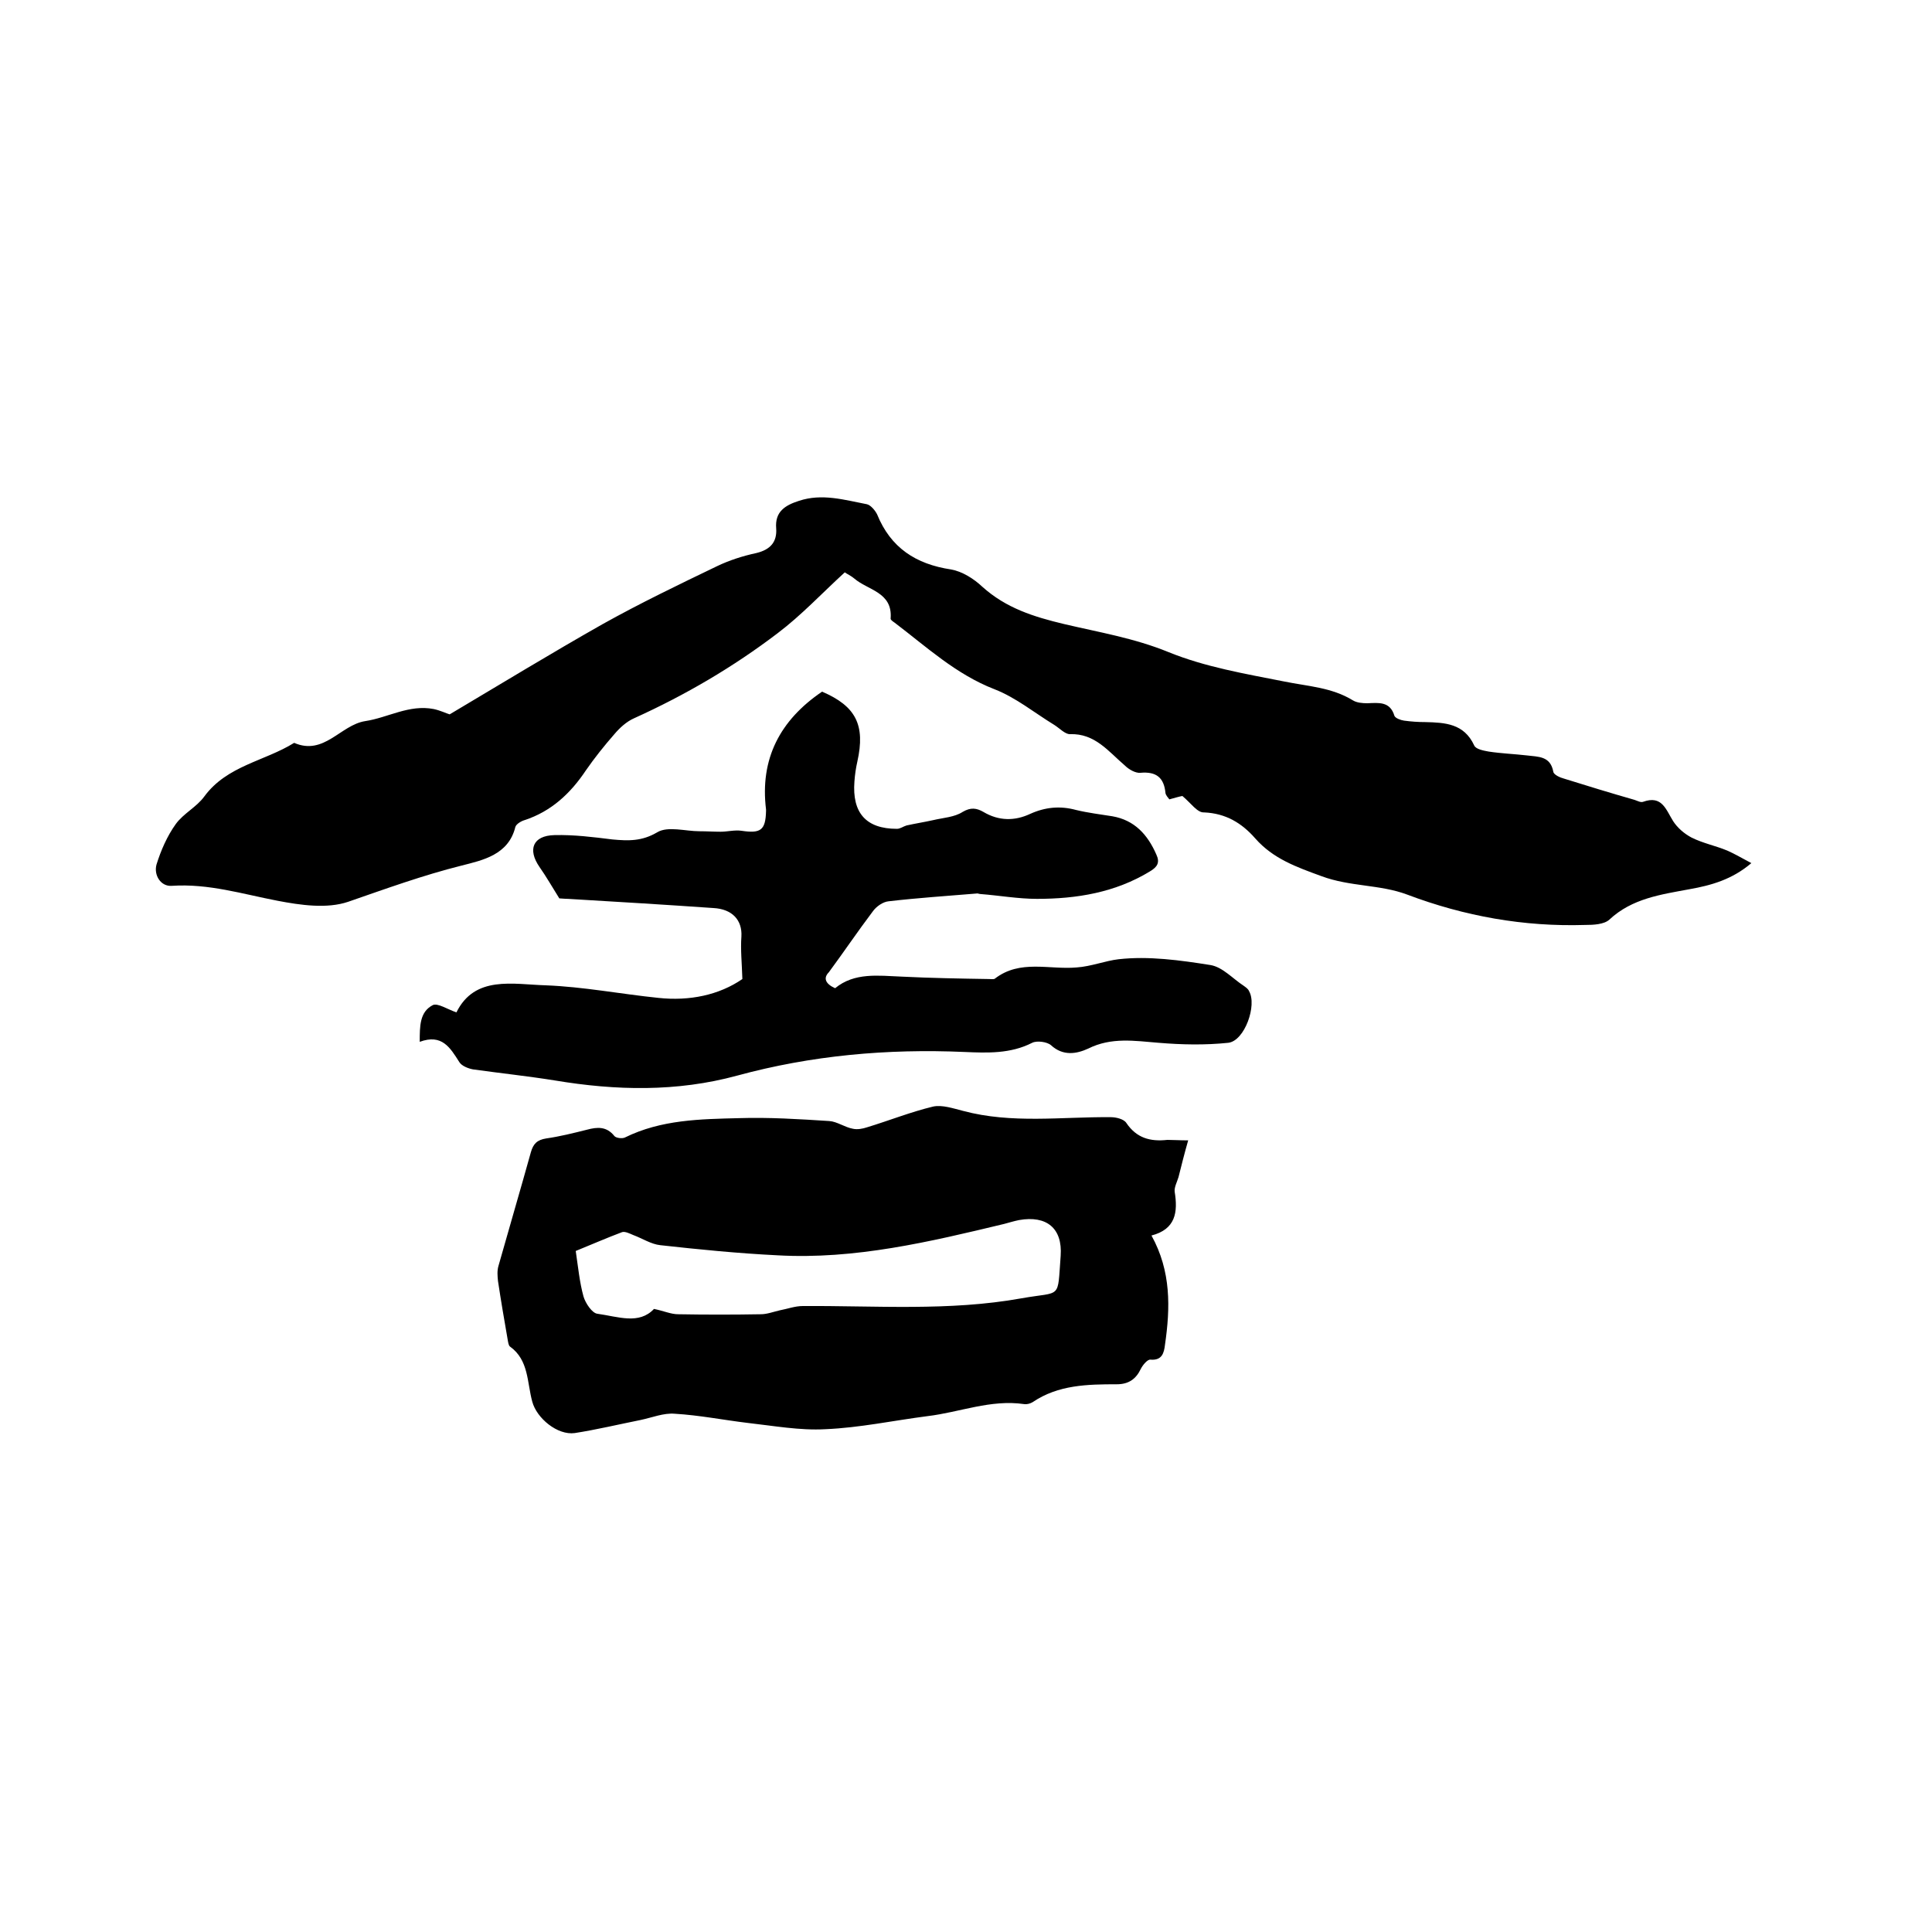 <svg enable-background="new 0 0 400 400" viewBox="0 0 400 400" xmlns="http://www.w3.org/2000/svg"><path d="m244.8 164.8c-.6.1-1.6.4-2.7.7-.3-.4-.7-.8-.8-1.3-.3-3.2-1.9-4.5-5.2-4.2-1 .1-2.4-.7-3.2-1.5-3.4-2.9-6.2-6.7-11.4-6.5-1 0-2.1-1.2-3.2-1.9-4.1-2.5-8-5.7-12.4-7.4-8-3.1-14.1-8.8-20.7-13.8-.3-.2-.9-.6-.8-.9.4-5.4-4.7-5.8-7.5-8.2-.7-.6-1.6-1-2-1.3-4.7 4.3-9 8.9-13.9 12.6-9.2 7-19.1 12.8-29.7 17.6-1.6.7-3 2-4.1 3.3-2.1 2.4-4.1 4.9-5.9 7.5-3.2 4.8-7.2 8.5-12.7 10.3-.7.2-1.7.8-1.9 1.4-1.4 5.8-6.8 6.9-11.1 8-8 2-15.7 4.8-23.5 7.5-4.4 1.5-9.9.7-14.6-.2-7.3-1.4-14.3-3.6-21.9-3.1-2.3.2-3.8-2.2-3.2-4.4.9-2.9 2.2-5.9 4-8.4 1.6-2.2 4.3-3.5 5.9-5.7 4.7-6.4 12.5-7.3 18.6-11.1 6.2 2.7 9.6-3.7 14.7-4.5 4.7-.7 9.1-3.5 14.2-2.5 1.4.3 2.6.9 3.3 1.1 10.6-6.3 21.1-12.7 31.7-18.7 7.7-4.3 15.8-8.2 23.7-12 2.5-1.2 5.3-2.1 8.1-2.7 2.9-.7 4.3-2.3 4.1-5.1-.3-3.5 1.9-4.8 4.7-5.7 4.8-1.6 9.4-.2 14.1.7.8.2 1.7 1.3 2.1 2.1 2.8 6.9 8 10.3 15.3 11.4 2.3.4 4.7 1.9 6.5 3.6 4.9 4.4 10.6 6.2 16.9 7.7 7.2 1.7 14.5 2.9 21.6 5.8 7.6 3.1 15.9 4.5 24 6.1 4.9 1 9.8 1.2 14.2 3.9.8.5 2 .6 3 .6 2.4-.1 4.7-.4 5.6 2.6.2.5 1.3.9 2 1 1.5.2 2.9.3 4.4.3 4.1.1 8 .3 10.1 4.8.3.8 1.9 1.1 3 1.3 2.6.4 5.3.5 7.9.8 2.4.3 4.9.1 5.5 3.4.1.6 1.4 1.2 2.2 1.4 4.8 1.5 9.7 3 14.6 4.4.6.2 1.3.6 1.8.4 3.9-1.4 4.7 1.6 6.2 4 .9 1.4 2.3 2.6 3.8 3.4 2.4 1.2 5 1.7 7.4 2.7 1.6.7 3.1 1.6 5 2.6-4 3.4-8.3 4.6-12.8 5.4-5.9 1.1-11.9 1.9-16.6 6.3-1.1 1-3.3 1.1-5 1.1-12.7.4-25-1.8-36.9-6.3-5.6-2.1-11.8-1.6-17.7-3.8-5.2-1.9-10-3.6-13.7-7.8-2.8-3.2-6.1-5.2-10.6-5.4-1.4.1-2.7-1.9-4.5-3.4z"/><path d="m246 236.1c-.8 2.8-1.4 5.2-2 7.6-.3 1-.9 2.1-.8 3 .7 4.3.2 7.8-4.8 9.1 4.1 7.4 3.9 15 2.8 22.6-.2 1.7-.6 3.3-3 3.1-.6-.1-1.6 1.1-2 1.9-1 2.1-2.5 3.2-5 3.2-6 0-12.1.1-17.4 3.7-.5.3-1.2.5-1.8.4-6.9-1-13.3 1.7-20 2.5-7 .9-14 2.4-21.1 2.7-5.3.3-10.7-.7-16.1-1.3-5-.6-10-1.6-15.1-1.9-2.3-.2-4.7.8-7.1 1.3-4.5.9-9.1 2-13.6 2.7-3.6.5-7.9-3.1-8.8-6.5-1.1-4-.7-8.6-4.6-11.4-.3-.2-.4-.9-.5-1.5-.7-4-1.4-8.1-2-12.1-.1-1-.2-2.1.1-3.1 2.2-7.8 4.5-15.6 6.7-23.5.5-1.8 1.3-2.6 3.2-2.9 2.8-.4 5.6-1.1 8.4-1.8 2.2-.6 4.1-.7 5.7 1.3.3.4 1.6.6 2.2.3 7.5-3.7 15.6-3.8 23.6-4 6.2-.2 12.5.2 18.7.6 1.6.1 3.2 1.3 4.9 1.6.9.2 2 0 2.9-.3 4.6-1.4 9.1-3.2 13.7-4.3 1.9-.4 4.2.4 6.2.9 10.1 2.7 20.4 1.2 30.6 1.3 1.1 0 2.7.4 3.2 1.2 2.1 3.1 4.9 3.9 8.5 3.5 1.2 0 2.5.1 4.3.1zm-110.6 34.9c2 .4 3.5 1.1 5 1.1 5.7.1 11.4.1 17.1 0 1.3 0 2.6-.5 3.9-.8 1.6-.3 3.2-.9 4.8-.9 15.1-.1 30.3 1.1 45.3-1.6 8.4-1.5 7.4.4 8.1-8.8.4-5.7-2.9-8.4-8.6-7.4-1 .2-2 .5-3.1.8-15.4 3.7-30.9 7.4-46.9 6.5-8.1-.4-16.2-1.2-24.3-2.1-1.9-.2-3.7-1.4-5.6-2.1-.7-.3-1.7-.8-2.3-.6-3.2 1.2-6.4 2.6-9.6 3.9.5 3.4.8 6.5 1.6 9.4.4 1.4 1.8 3.5 2.9 3.6 4.3.6 8.6 2.3 11.7-1z"/><path d="m172.9 204.6c4-3.3 8.9-2.6 13.8-2.4 6 .3 12 .4 18.1.5.4 0 1 .1 1.2-.1 5.2-4 11.2-1.8 16.9-2.3 3-.2 6-1.4 8.7-1.7 6.2-.7 12.7.2 19 1.2 2.5.4 4.6 2.8 6.9 4.3.4.3.9.6 1.1 1.1 1.7 2.9-.9 10.3-4.3 10.7-4.8.5-9.6.4-14.4 0-5-.4-9.8-1.2-14.6 1.2-2.4 1.1-5.2 1.6-7.7-.7-.8-.7-2.9-1-3.9-.5-4.5 2.3-9.3 2.1-14 1.9-16-.7-31.7.7-47.1 4.9-12.5 3.4-25.1 3.1-37.7 1-5.6-.9-11.3-1.5-17-2.3-1-.2-2.3-.7-2.8-1.5-1.9-3-3.6-5.9-8.2-4.2 0-3.3 0-6.2 2.7-7.6 1-.5 3.1.9 4.9 1.5 3.8-7.7 11.7-5.8 18.5-5.6 7.8.3 15.5 1.8 23.3 2.6 6.5.7 12.6-.6 17.4-3.9-.1-3.3-.4-6.1-.2-8.8.2-3.4-1.9-5.7-5.8-5.9-10-.7-20-1.3-30.1-1.9-.7 0-1.5-.1-1.8-.1-1.5-2.4-2.7-4.5-4.1-6.5-2.5-3.6-1.4-6.5 3.1-6.6 4-.1 8 .4 12 .9 3.3.3 6.1.4 9.3-1.5 2.2-1.3 5.8-.2 8.7-.2 1.5 0 3 .1 4.4.1s2.9-.4 4.3-.2c4 .6 5-.1 5.1-4.1 0-.1 0-.2 0-.3-1.3-10.5 2.9-18.5 11.6-24.4 7 3 9 6.9 7.3 14.5-.3 1.3-.5 2.7-.6 4.1-.5 6.5 2.4 9.8 8.8 9.8.7 0 1.3-.5 2-.7 1.8-.4 3.7-.7 5.5-1.1 2.1-.5 4.4-.6 6.1-1.7 1.7-1 2.9-.8 4.3 0 3.2 1.9 6.5 1.9 9.7.4 3.1-1.4 6.2-1.7 9.5-.8 2.5.6 5 .9 7.5 1.3 4.6.8 7.3 3.8 9.1 7.9.8 1.7.2 2.6-1.3 3.5-7.2 4.4-15.2 5.7-23.4 5.7-3.9 0-7.8-.7-11.7-1-.3 0-.6-.2-.9-.1-6 .5-12.1.9-18.1 1.6-1.2.1-2.6 1.1-3.3 2.1-3.1 4.1-6 8.4-9.1 12.6-1.2 1.2-.7 2.4 1.3 3.3z"/></svg>